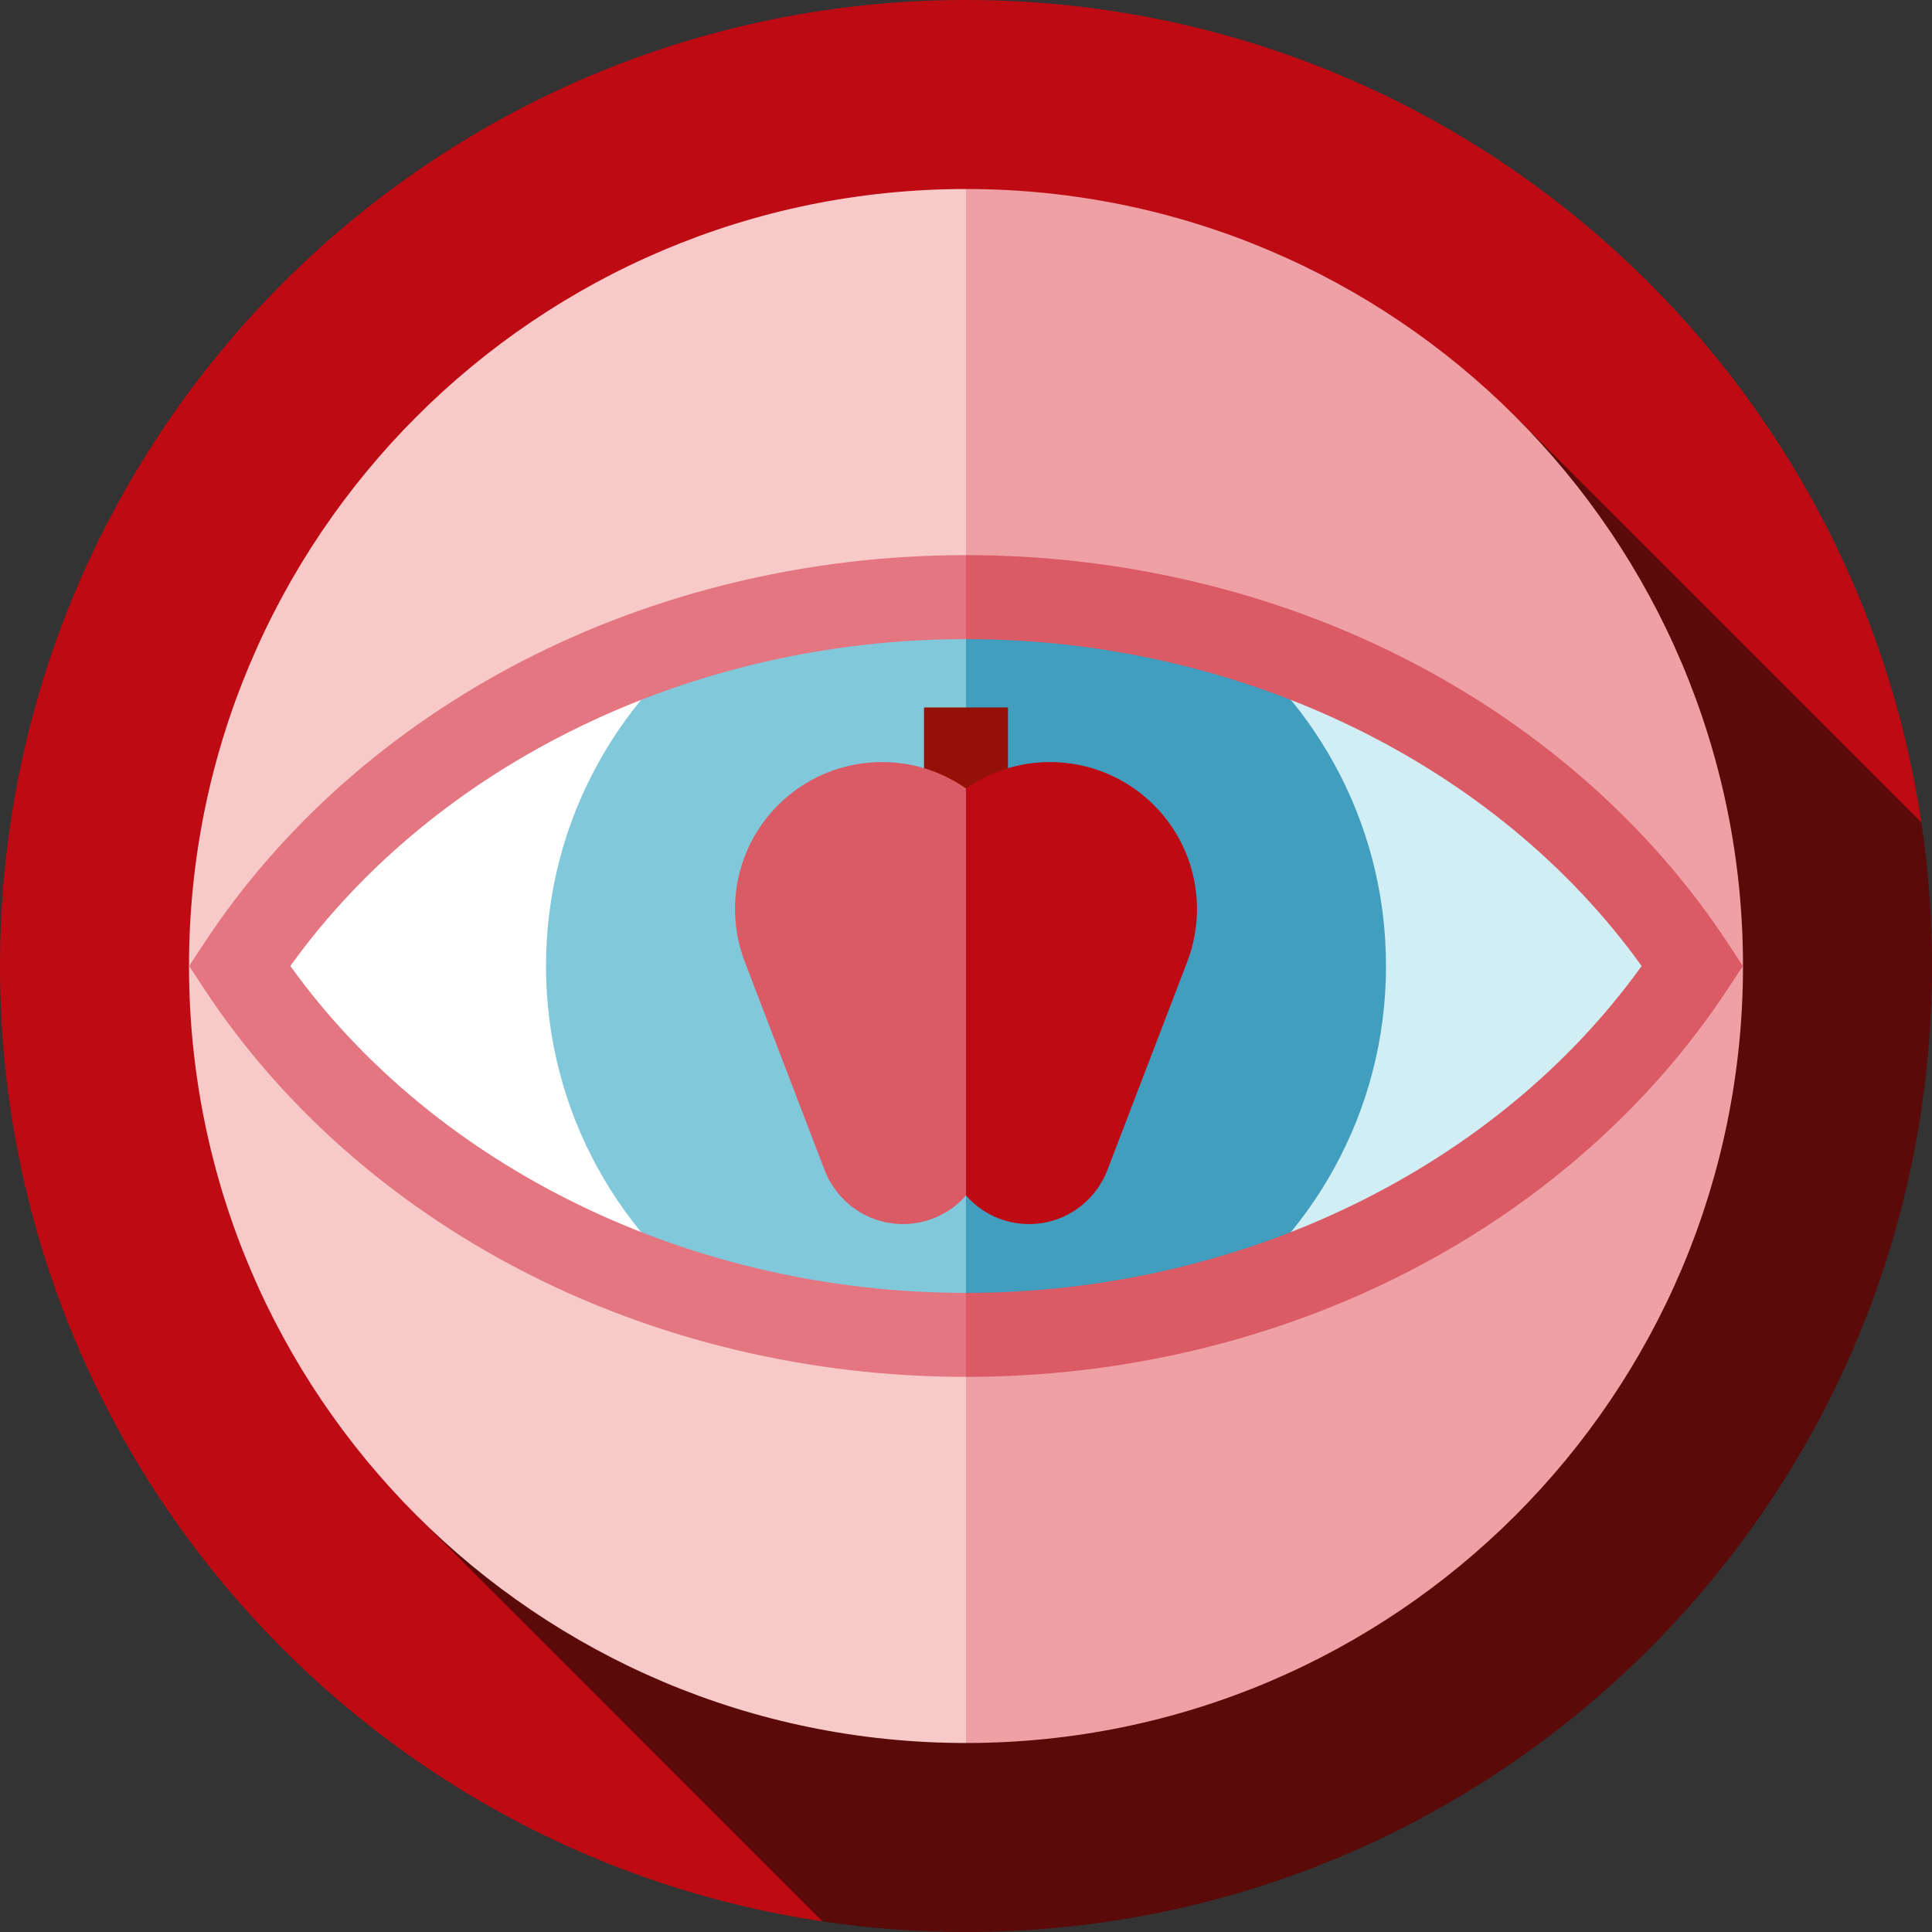 <?xml version="1.0" encoding="iso-8859-1"?>
<!-- Uploaded to: SVG Repo, www.svgrepo.com, Generator: SVG Repo Mixer Tools -->
<svg version="1.1" id="Layer_1" xmlns="http://www.w3.org/2000/svg" xmlns:xlink="http://www.w3.org/1999/xlink" 
	 viewBox="0 0 460 460" xml:space="preserve">
<rect x="0" y="0" width="460" height="460" fill="#333333" stroke="none"/>
<g id="XMLID_894_">
	<path id="XMLID_895_" style="fill:#BD0A13;" d="M457.471,195.842C440.97,85.017,345.417,0,230,0C102.974,0,0,102.975,0,230
		c0,115.417,85.017,210.97,195.842,227.471L457.471,195.842z"/>
	<path id="XMLID_896_" style="fill:#5A0A08;" d="M460,230c0-11.608-0.869-23.012-2.529-34.158l-96.657-96.656L99.185,360.815
		l96.656,96.657C206.988,459.131,218.392,460,230,460C357.025,460,460,357.025,460,230z"/>
	<path id="XMLID_897_" style="fill:#F7CAC9;" d="M45,230c0,102.173,82.827,185,185,185l10-185L230,45C127.827,45,45,127.827,45,230z
		"/>
	<path id="XMLID_898_" style="fill:#EEA0A5;" d="M230,45v370c102.173,0,185-82.827,185-185S332.173,45,230,45z"/>
	<path id="XMLID_899_" style="fill:#FFFFFF;" d="M55,230c34.933,53.111,100.22,88.846,175,88.846L238.974,230L230,141.154
		C155.22,141.154,89.933,176.889,55,230z"/>
	<path id="XMLID_900_" style="fill:#D1EEF4;" d="M230,141.154v177.692c74.78,0,140.067-35.735,175-88.846
		C370.067,176.889,304.78,141.154,230,141.154z"/>
	<path id="XMLID_901_" style="fill:#82C8DB;" d="M174.759,146.638C147.785,164.548,130,195.195,130,230s17.785,65.452,44.759,83.362
		C192.331,317.685,210.858,320,230,320l9.091-90L230,140C210.858,140,192.331,142.315,174.759,146.638z"/>
	<path id="XMLID_902_" style="fill:#419EBE;" d="M285.241,146.638C267.669,142.315,249.142,140,230,140v180
		c19.142,0,37.669-2.315,55.241-6.638C312.215,295.452,330,264.805,330,230S312.215,164.548,285.241,146.638z"/>
	<rect id="XMLID_903_" x="220" y="168.445" style="fill:#941108;" width="20" height="19.284"/>
	<path id="XMLID_904_" style="fill:#DA5B66;" d="M210,181.445c-19.33,0-35,15.67-35,35c0,4.411,0.824,8.628,2.313,12.515
		l19.026,49.635c2.88,7.51,10.138,12.85,18.661,12.85c5.983,0,11.339-2.637,15-6.802l10-48.197l-10-48.716
		C224.33,183.773,217.438,181.445,210,181.445z"/>
	<path id="XMLID_905_" style="fill:#BD0A13;" d="M250,181.445c-7.438,0-14.33,2.327-20,6.284v96.913
		c3.661,4.165,9.017,6.802,15,6.802c8.523,0,15.781-5.341,18.661-12.85l19.026-49.635c1.49-3.887,2.313-8.104,2.313-12.515
		C285,197.115,269.33,181.445,250,181.445z"/>
	<path id="XMLID_906_" style="fill:#E47682;" d="M69.134,230c34.593-48.168,95.563-77.831,160.866-77.831l10-10l-10-10
		c-37.279,0-73.89,8.766-105.875,25.349c-31.192,16.172-57.293,39.336-75.479,66.987L45.03,230l3.615,5.495
		c18.187,27.651,44.287,50.814,75.479,66.987c31.985,16.583,68.596,25.349,105.875,25.349l10-10l-10-10
		C164.697,307.831,103.727,278.168,69.134,230z"/>
	<path id="XMLID_907_" style="fill:#DA5B66;" d="M411.354,224.505c-18.187-27.651-44.287-50.814-75.479-66.987
		C303.89,140.935,267.279,132.169,230,132.169v20c65.303,0,126.273,29.662,160.866,77.831
		c-34.593,48.168-95.563,77.831-160.866,77.831v20c37.279,0,73.89-8.766,105.875-25.349c31.192-16.172,57.293-39.336,75.479-66.987
		L414.97,230L411.354,224.505z"/>
</g>
</svg>